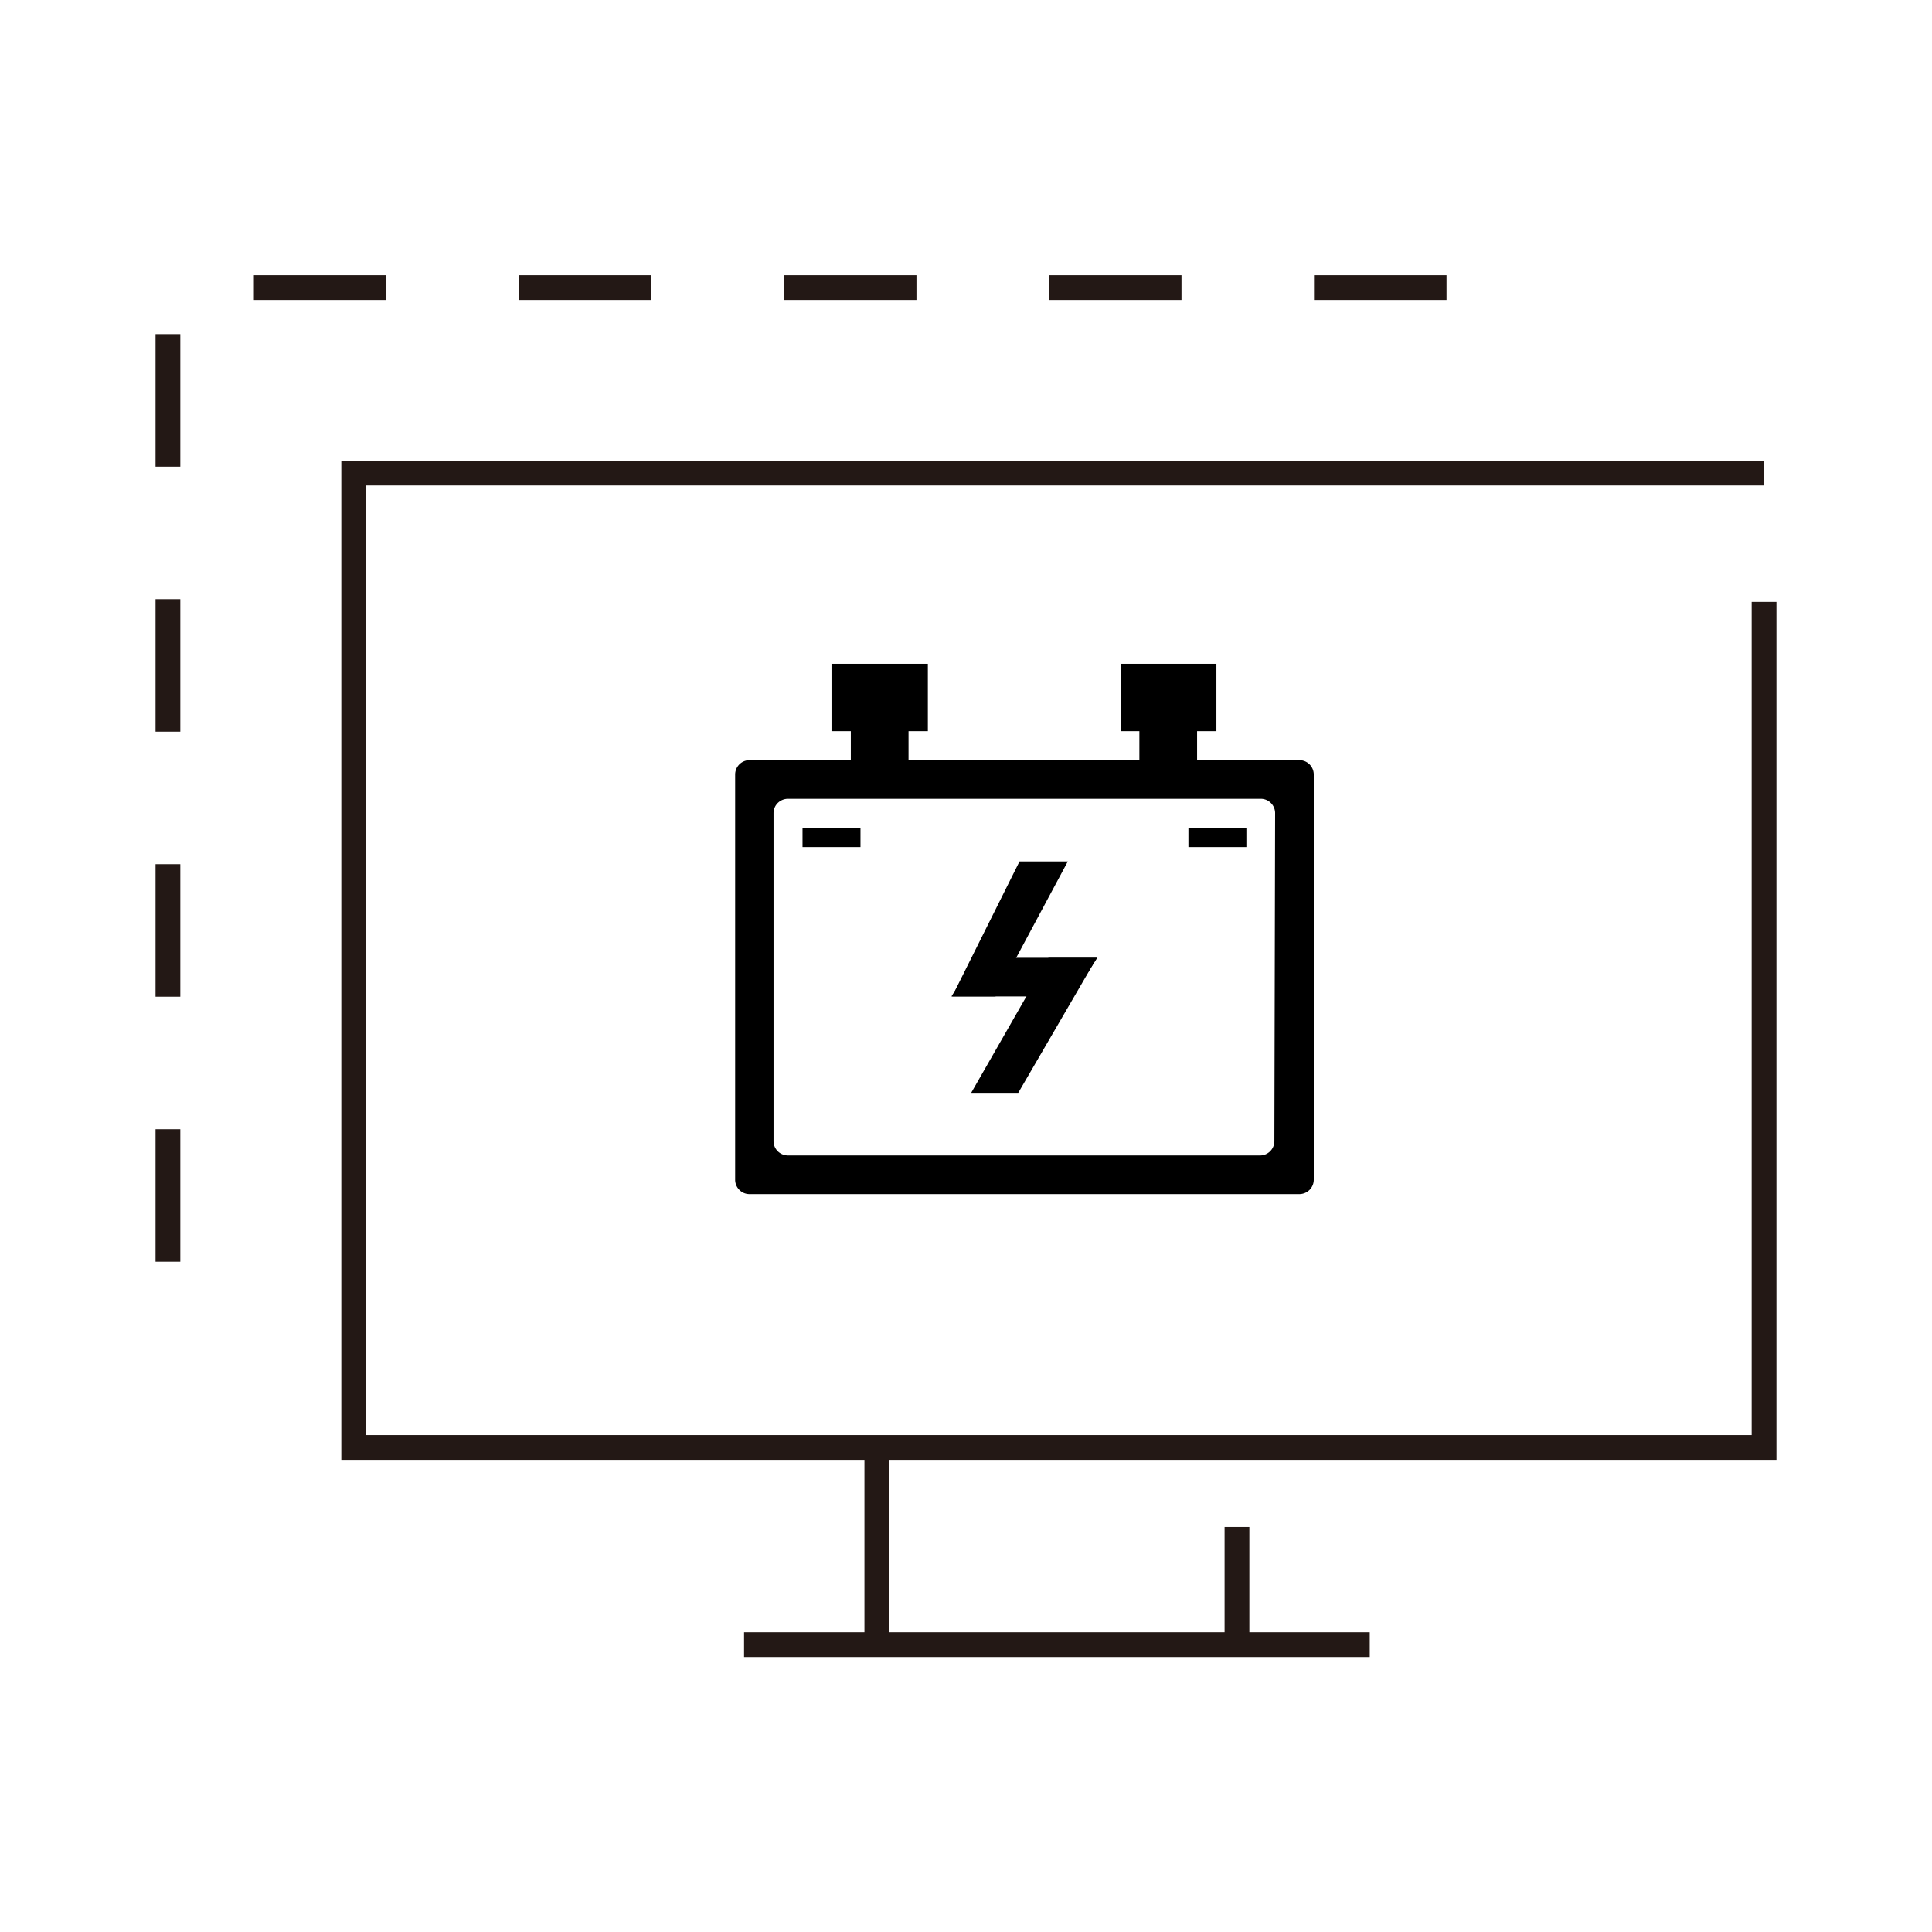 <svg xmlns="http://www.w3.org/2000/svg" xmlns:xlink="http://www.w3.org/1999/xlink" viewBox="0 0 78 78"><defs><style>.cls-1,.cls-2,.cls-3{fill:none;}.cls-2,.cls-3{stroke:#231815;stroke-miterlimit:10;}.cls-3{stroke-dasharray:5.35;}.cls-4{clip-path:url(#clip-path);}</style><clipPath id="clip-path"><rect class="cls-1" x="29.68" y="26.78" width="23.36" height="21.45"/></clipPath></defs><g id="图层_2" data-name="图层 2"><g id="图层_1-2" data-name="图层 1"><rect class="cls-1" width="78" height="78"/><polyline class="cls-2" points="71.22 24.3 71.22 58.44 14.28 58.44 14.28 19.1 71.22 19.1"/><polyline class="cls-3" points="6.78 50.94 6.78 11.61 63.72 11.61"/><line class="cls-2" x1="30.04" y1="66.4" x2="55.3" y2="66.4"/><line class="cls-2" x1="35.4" y1="58.74" x2="35.4" y2="65.94"/><line class="cls-2" x1="49.94" y1="61.65" x2="49.94" y2="66.09"/><g class="cls-4"><path d="M52.45,30.69H30.26a.58.58,0,0,0-.58.58V47.63a.58.58,0,0,0,.17.41.57.57,0,0,0,.41.17H52.45a.59.59,0,0,0,.42-.17.58.58,0,0,0,.17-.41V31.27a.58.58,0,0,0-.59-.58Zm-1,15.38a.58.58,0,0,1-.58.58H31.82a.59.59,0,0,1-.42-.17.58.58,0,0,1-.17-.41V32.83a.58.58,0,0,1,.17-.41.59.59,0,0,1,.42-.17H50.9a.58.58,0,0,1,.58.58Z"/></g><rect x="32.4" y="33.42" width="2.34" height="0.78"/><rect x="47.98" y="33.42" width="2.34" height="0.78"/><path d="M41.16,34.78l-2.72,5.45h1.75l2.92-5.45Z"/><path d="M42.33,38.67l-3.12,5.45h1.9l3.17-5.45Z"/><path d="M39.41,38.67l-1,1.56H43.3l1-1.56Z"/><path d="M33.57,29.52h.78v1.17h2.33V29.52h.78V26.8H33.57ZM45.25,26.8v2.72H46v1.17h2.33V29.52h.78V26.8Z"/></g></g></svg>